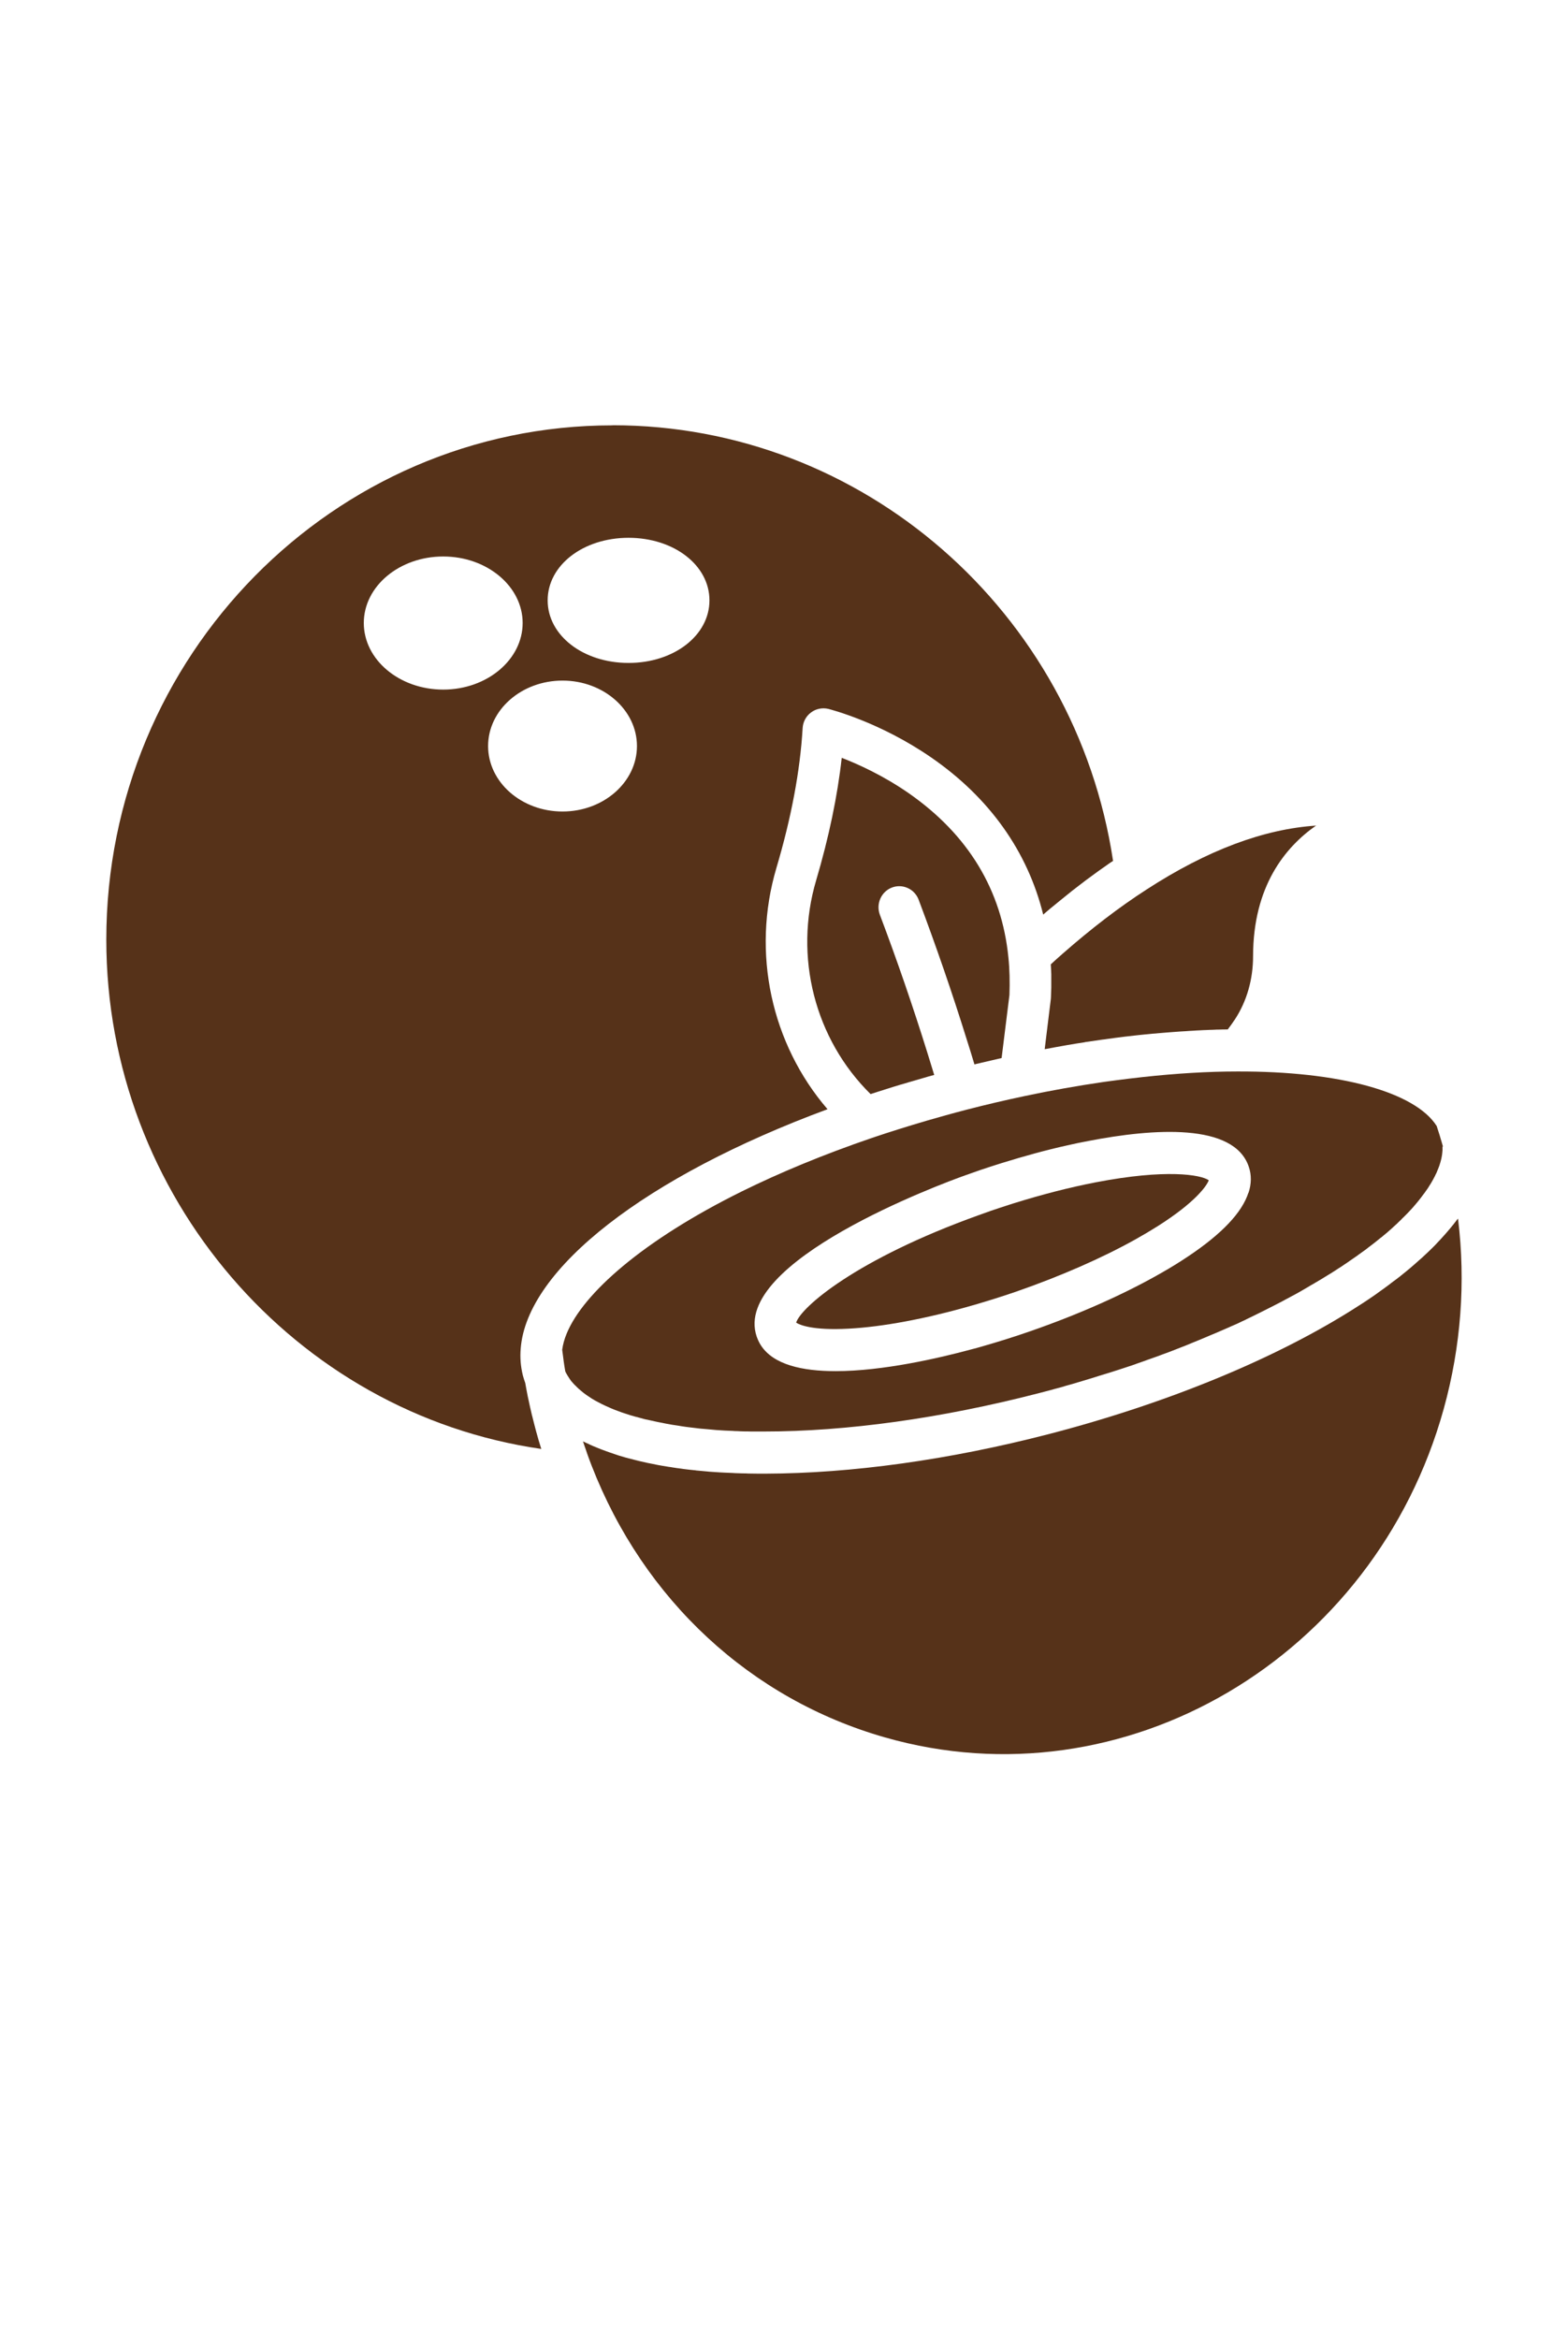 <svg xmlns="http://www.w3.org/2000/svg" width="59" height="88" viewBox="0 0 59 88" fill="none"><g clip-path="url(#clip0_437_2610)"><path d="M23.048 16.004C12.543 16.004 4 24.687 4 35.354C4 44.996 11.098 53.183 20.367 54.516C20.359 54.495 20.354 54.469 20.346 54.447C20.29 54.273 20.239 54.099 20.192 53.921C20.188 53.908 20.183 53.895 20.179 53.878C20.128 53.691 20.081 53.5 20.034 53.313C20.017 53.257 20.004 53.196 19.991 53.139C19.957 53.001 19.927 52.857 19.897 52.718C19.884 52.657 19.871 52.601 19.858 52.54C19.824 52.371 19.794 52.201 19.764 52.036C19.73 51.941 19.7 51.845 19.674 51.75C19.593 51.424 19.563 51.085 19.593 50.738C19.824 47.736 24.314 44.258 31.138 41.734C29.025 39.28 28.269 35.853 29.213 32.661C29.774 30.771 30.107 29.004 30.201 27.397C30.214 27.162 30.329 26.945 30.518 26.806C30.701 26.667 30.941 26.619 31.168 26.672C31.244 26.693 33.096 27.158 35.045 28.504C37.235 30.016 38.667 32.04 39.253 34.411C39.291 34.377 39.33 34.346 39.364 34.316C39.462 34.229 39.565 34.146 39.667 34.064C39.736 34.007 39.804 33.951 39.868 33.899C39.967 33.821 40.061 33.742 40.159 33.664C40.228 33.608 40.296 33.556 40.364 33.499C40.459 33.425 40.557 33.352 40.651 33.278C40.719 33.225 40.788 33.173 40.856 33.121C40.955 33.047 41.048 32.978 41.147 32.908C41.211 32.861 41.279 32.809 41.348 32.761C41.45 32.687 41.549 32.617 41.651 32.548C41.711 32.505 41.771 32.461 41.835 32.422C41.852 32.413 41.865 32.4 41.882 32.392C40.467 23.01 32.459 16 23.052 16L23.048 16.004ZM13.689 23.44C13.689 22.059 15.027 20.938 16.677 20.938C18.328 20.938 19.666 22.063 19.666 23.44C19.666 24.817 18.328 25.946 16.677 25.946C15.027 25.946 13.689 24.821 13.689 23.44ZM21.167 30.533C19.623 30.533 18.366 29.43 18.366 28.07C18.366 26.711 19.623 25.607 21.167 25.607C22.71 25.607 23.967 26.715 23.967 28.07C23.967 29.425 22.71 30.533 21.167 30.533ZM23.651 24.943C21.945 24.943 20.607 23.909 20.607 22.589C20.607 21.268 21.941 20.235 23.651 20.235C25.361 20.235 26.695 21.268 26.695 22.589C26.695 23.909 25.357 24.943 23.651 24.943Z" fill="#563219"></path><path d="M49.532 31.054C48.356 31.87 47.154 33.347 47.15 35.975C47.15 36.848 46.915 37.669 46.47 38.35C46.385 38.481 46.291 38.607 46.197 38.733H46.12C46.051 38.733 45.979 38.733 45.91 38.737C45.816 38.737 45.722 38.741 45.628 38.746C45.555 38.746 45.483 38.75 45.41 38.754C45.316 38.754 45.222 38.763 45.128 38.767C45.055 38.767 44.982 38.776 44.905 38.78C44.811 38.785 44.713 38.789 44.619 38.798C44.546 38.802 44.469 38.806 44.397 38.811C44.298 38.819 44.2 38.824 44.102 38.833C44.029 38.837 43.956 38.846 43.883 38.85C43.781 38.859 43.678 38.867 43.571 38.876C43.503 38.885 43.43 38.889 43.362 38.893C43.246 38.906 43.131 38.915 43.011 38.928C42.951 38.932 42.896 38.941 42.836 38.946C42.661 38.967 42.485 38.985 42.306 39.006C42.088 39.032 41.87 39.063 41.647 39.093C41.592 39.102 41.536 39.111 41.481 39.115C41.271 39.145 41.062 39.176 40.852 39.206C40.839 39.206 40.826 39.21 40.814 39.215C40.591 39.249 40.369 39.284 40.147 39.323C40.091 39.332 40.035 39.341 39.976 39.354C39.77 39.389 39.565 39.428 39.36 39.467C39.343 39.467 39.326 39.471 39.309 39.475L39.539 37.599C39.539 37.599 39.544 37.556 39.544 37.538C39.548 37.408 39.552 37.282 39.557 37.156V36.657C39.552 36.535 39.548 36.409 39.539 36.292V36.283C39.689 36.144 39.843 36.005 39.993 35.875C41.053 34.945 42.109 34.133 43.148 33.464C45.423 31.988 47.561 31.188 49.54 31.062L49.532 31.054Z" fill="#563219"></path><path d="M37.983 37.434L37.688 39.81H37.683C37.435 39.867 37.187 39.923 36.935 39.984C36.875 40.001 36.811 40.014 36.751 40.027C36.721 40.036 36.696 40.04 36.666 40.049C36.572 39.736 36.477 39.423 36.379 39.12C35.832 37.361 35.22 35.588 34.566 33.851C34.412 33.443 33.959 33.239 33.557 33.395C33.155 33.551 32.954 34.012 33.108 34.42C33.754 36.127 34.352 37.869 34.891 39.597C34.977 39.875 35.066 40.158 35.152 40.444C35.126 40.453 35.101 40.462 35.071 40.466C34.977 40.492 34.878 40.518 34.784 40.548C34.592 40.605 34.4 40.657 34.211 40.714C34.1 40.748 33.989 40.783 33.874 40.813C33.703 40.865 33.527 40.918 33.356 40.974C33.241 41.009 33.125 41.048 33.01 41.083C32.924 41.109 32.839 41.139 32.758 41.165C30.663 39.102 29.859 35.997 30.71 33.121C31.189 31.501 31.513 29.955 31.672 28.513C32.322 28.765 33.254 29.191 34.203 29.851C36.435 31.41 37.692 33.486 37.944 36.027C37.991 36.479 38 36.952 37.983 37.434Z" fill="#563219"></path><path d="M54.295 43.141C54.261 43.02 54.227 42.898 54.188 42.776C54.188 42.763 54.179 42.755 54.179 42.742C54.141 42.616 54.102 42.494 54.06 42.368C53.247 41.082 50.391 40.301 46.56 40.314C45.444 40.314 44.256 40.388 43.02 40.522C42.845 40.544 42.665 40.561 42.49 40.583C42.169 40.622 41.849 40.665 41.523 40.709C40.549 40.852 39.557 41.026 38.556 41.239C37.838 41.391 37.111 41.56 36.389 41.747L36.324 41.764C35.837 41.89 35.345 42.029 34.862 42.168C34.169 42.372 33.485 42.585 32.818 42.811C30.976 43.441 29.338 44.123 27.914 44.826C24.194 46.668 21.954 48.653 21.325 50.169C21.235 50.386 21.18 50.59 21.154 50.785C21.167 50.872 21.176 50.963 21.189 51.05C21.197 51.107 21.201 51.159 21.21 51.215C21.227 51.341 21.248 51.472 21.27 51.597C21.274 51.611 21.283 51.624 21.287 51.632C21.295 51.654 21.308 51.676 21.321 51.697C21.334 51.719 21.347 51.741 21.36 51.763C21.372 51.784 21.385 51.806 21.398 51.823C21.411 51.845 21.428 51.867 21.441 51.889C21.454 51.91 21.471 51.928 21.483 51.949C21.501 51.971 21.518 51.993 21.535 52.01C21.552 52.032 21.569 52.049 21.586 52.067C21.603 52.088 21.625 52.11 21.646 52.127C21.663 52.145 21.68 52.162 21.702 52.184C21.723 52.206 21.744 52.223 21.766 52.245C21.787 52.262 21.804 52.279 21.826 52.297C21.851 52.319 21.873 52.336 21.898 52.358C21.92 52.375 21.941 52.392 21.962 52.41C21.988 52.431 22.014 52.449 22.044 52.471C22.069 52.488 22.091 52.501 22.112 52.518C22.142 52.536 22.168 52.557 22.198 52.575C22.223 52.592 22.245 52.605 22.27 52.623C22.3 52.64 22.334 52.662 22.364 52.679C22.39 52.696 22.416 52.709 22.441 52.722C22.476 52.74 22.51 52.757 22.544 52.775C22.574 52.788 22.599 52.805 22.625 52.818C22.659 52.835 22.698 52.853 22.732 52.87C22.762 52.883 22.788 52.896 22.817 52.909C22.856 52.927 22.895 52.944 22.933 52.961C22.963 52.974 22.993 52.987 23.023 53C23.061 53.018 23.104 53.031 23.142 53.048C23.172 53.061 23.207 53.074 23.236 53.083C23.279 53.1 23.322 53.113 23.365 53.131C23.399 53.144 23.429 53.152 23.463 53.165C23.506 53.178 23.553 53.196 23.6 53.209C23.634 53.222 23.668 53.231 23.703 53.244C23.75 53.257 23.797 53.27 23.844 53.283C23.878 53.296 23.912 53.304 23.951 53.313C23.998 53.326 24.049 53.339 24.096 53.352C24.134 53.361 24.169 53.374 24.207 53.383C24.258 53.396 24.305 53.409 24.361 53.417C24.399 53.426 24.438 53.435 24.477 53.443C24.528 53.456 24.579 53.465 24.635 53.478C24.673 53.487 24.716 53.495 24.754 53.504C24.81 53.517 24.861 53.526 24.917 53.535C24.96 53.543 24.998 53.552 25.041 53.561C25.096 53.569 25.152 53.582 25.208 53.591C25.25 53.6 25.293 53.608 25.336 53.613C25.392 53.621 25.451 53.63 25.511 53.639C25.554 53.648 25.597 53.652 25.64 53.661C25.699 53.669 25.759 53.678 25.819 53.687C25.866 53.695 25.909 53.7 25.956 53.704C26.016 53.713 26.08 53.721 26.14 53.726C26.187 53.73 26.23 53.739 26.276 53.743C26.341 53.752 26.405 53.756 26.469 53.761C26.516 53.765 26.559 53.769 26.606 53.773C26.67 53.778 26.734 53.786 26.802 53.791C26.849 53.795 26.896 53.8 26.944 53.804C27.012 53.808 27.076 53.813 27.145 53.817C27.192 53.817 27.239 53.826 27.29 53.826C27.358 53.826 27.427 53.834 27.495 53.834C27.542 53.834 27.593 53.839 27.64 53.843C27.713 53.843 27.79 53.847 27.863 53.852C27.91 53.852 27.957 53.856 28.004 53.856C28.085 53.856 28.171 53.856 28.256 53.86H28.748C31.852 53.86 35.422 53.365 39.069 52.423C39.215 52.384 39.36 52.349 39.501 52.31C39.552 52.297 39.608 52.279 39.659 52.266C39.749 52.24 39.839 52.219 39.933 52.193C39.993 52.175 40.048 52.158 40.108 52.14C40.19 52.119 40.275 52.093 40.356 52.071C40.42 52.054 40.48 52.032 40.544 52.014C40.621 51.993 40.698 51.971 40.775 51.945C40.839 51.928 40.899 51.906 40.963 51.889C41.04 51.867 41.113 51.845 41.19 51.819C41.254 51.797 41.318 51.78 41.382 51.758C41.455 51.736 41.528 51.715 41.596 51.693C41.66 51.671 41.729 51.65 41.793 51.632C41.861 51.611 41.93 51.589 41.998 51.567C42.066 51.545 42.131 51.524 42.199 51.502C42.263 51.48 42.332 51.459 42.396 51.437C42.46 51.415 42.528 51.393 42.592 51.372C42.657 51.35 42.725 51.328 42.789 51.302C42.853 51.281 42.917 51.259 42.986 51.233C43.05 51.211 43.114 51.189 43.178 51.163C43.247 51.142 43.311 51.115 43.375 51.094C43.435 51.072 43.499 51.05 43.559 51.029C43.627 51.002 43.691 50.981 43.755 50.955C43.815 50.933 43.875 50.911 43.935 50.89C43.999 50.864 44.063 50.842 44.127 50.816C44.187 50.794 44.247 50.768 44.307 50.746C44.371 50.72 44.431 50.699 44.495 50.672C44.555 50.651 44.615 50.625 44.67 50.603C44.734 50.577 44.799 50.551 44.858 50.525C44.914 50.503 44.974 50.477 45.03 50.455C45.094 50.429 45.154 50.403 45.218 50.377C45.273 50.355 45.329 50.329 45.384 50.308C45.449 50.282 45.508 50.255 45.568 50.229C45.624 50.208 45.679 50.182 45.735 50.16C45.795 50.134 45.855 50.108 45.915 50.082C45.97 50.06 46.022 50.034 46.077 50.012C46.137 49.986 46.197 49.96 46.257 49.934C46.308 49.908 46.364 49.886 46.415 49.864C46.475 49.839 46.53 49.812 46.59 49.786L46.744 49.712C46.804 49.687 46.859 49.66 46.915 49.63C46.966 49.604 47.018 49.582 47.069 49.556C47.125 49.53 47.18 49.504 47.236 49.474C47.287 49.448 47.334 49.426 47.385 49.4C47.441 49.374 47.497 49.343 47.552 49.317C47.599 49.291 47.651 49.27 47.698 49.243C47.753 49.217 47.804 49.187 47.86 49.161C47.907 49.135 47.958 49.113 48.005 49.087C48.057 49.061 48.112 49.031 48.164 49.005C48.211 48.978 48.258 48.957 48.305 48.931C48.356 48.9 48.407 48.874 48.459 48.848C48.506 48.822 48.548 48.8 48.595 48.774C48.647 48.744 48.698 48.718 48.749 48.692C48.792 48.666 48.839 48.644 48.882 48.618C48.933 48.588 48.98 48.562 49.032 48.531C49.074 48.505 49.117 48.483 49.16 48.457C49.211 48.427 49.258 48.401 49.305 48.37C49.348 48.344 49.391 48.323 49.434 48.297C49.48 48.266 49.528 48.24 49.575 48.214C49.617 48.188 49.656 48.162 49.699 48.14C49.746 48.11 49.793 48.084 49.84 48.053C49.882 48.027 49.921 48.001 49.959 47.98C50.006 47.949 50.049 47.923 50.096 47.897C50.135 47.871 50.173 47.845 50.212 47.823C50.259 47.793 50.301 47.767 50.344 47.736C50.383 47.71 50.421 47.689 50.46 47.663C50.502 47.632 50.545 47.606 50.588 47.576C50.626 47.55 50.661 47.528 50.699 47.502C50.742 47.471 50.78 47.445 50.823 47.415C50.861 47.389 50.896 47.367 50.93 47.341C50.973 47.311 51.011 47.285 51.05 47.259C51.084 47.233 51.122 47.206 51.157 47.18C51.195 47.154 51.233 47.124 51.272 47.098C51.306 47.072 51.34 47.05 51.375 47.024C51.413 46.994 51.452 46.968 51.486 46.937C51.52 46.911 51.55 46.889 51.584 46.863C51.623 46.833 51.657 46.807 51.691 46.781C51.725 46.755 51.755 46.729 51.785 46.707C51.819 46.681 51.853 46.651 51.888 46.624C51.918 46.598 51.948 46.572 51.982 46.551C52.016 46.525 52.05 46.494 52.08 46.468C52.11 46.442 52.14 46.42 52.17 46.394C52.204 46.368 52.234 46.338 52.264 46.312C52.294 46.286 52.319 46.264 52.349 46.238C52.379 46.212 52.409 46.181 52.439 46.155C52.469 46.129 52.495 46.103 52.52 46.081C52.55 46.056 52.58 46.029 52.606 45.999C52.632 45.973 52.657 45.951 52.683 45.925C52.713 45.899 52.739 45.873 52.764 45.843C52.79 45.817 52.816 45.795 52.841 45.769C52.867 45.743 52.892 45.717 52.918 45.691C52.944 45.665 52.965 45.643 52.991 45.617C53.017 45.591 53.038 45.565 53.063 45.539C53.089 45.513 53.111 45.491 53.132 45.465C53.158 45.439 53.179 45.413 53.2 45.387C53.222 45.361 53.243 45.339 53.264 45.313C53.286 45.287 53.307 45.261 53.329 45.235C53.35 45.209 53.371 45.187 53.389 45.161C53.41 45.135 53.431 45.109 53.448 45.087C53.47 45.061 53.487 45.039 53.504 45.013C53.525 44.987 53.542 44.961 53.559 44.939C53.577 44.913 53.598 44.892 53.615 44.865C53.632 44.839 53.649 44.818 53.666 44.792C53.684 44.766 53.701 44.744 53.718 44.718C53.735 44.692 53.752 44.67 53.765 44.644C53.782 44.618 53.795 44.596 53.812 44.57C53.829 44.544 53.842 44.522 53.855 44.501C53.872 44.474 53.884 44.453 53.897 44.427C53.91 44.405 53.923 44.379 53.936 44.357C53.949 44.331 53.961 44.309 53.974 44.283C53.987 44.262 54 44.24 54.008 44.214C54.021 44.188 54.03 44.166 54.043 44.144C54.056 44.123 54.064 44.101 54.073 44.075C54.081 44.053 54.094 44.027 54.102 44.005C54.111 43.984 54.12 43.962 54.128 43.94C54.137 43.919 54.145 43.892 54.154 43.871C54.162 43.849 54.171 43.827 54.175 43.806C54.184 43.78 54.188 43.758 54.197 43.736C54.205 43.714 54.209 43.693 54.214 43.675C54.218 43.654 54.227 43.628 54.231 43.606C54.235 43.584 54.239 43.562 54.244 43.545C54.248 43.523 54.252 43.497 54.256 43.476C54.256 43.454 54.265 43.437 54.265 43.415C54.265 43.393 54.269 43.371 54.273 43.345C54.273 43.328 54.273 43.306 54.278 43.289V43.141H54.295ZM46.975 44.874C46.736 45.621 45.979 46.42 44.713 47.267C44.401 47.476 44.068 47.684 43.708 47.888C42.315 48.688 40.591 49.456 38.731 50.099C38.159 50.299 37.573 50.481 37 50.646C36.867 50.685 36.713 50.729 36.542 50.772C35.337 51.098 33.216 51.589 31.442 51.589C30.184 51.589 29.103 51.346 28.632 50.62C28.564 50.516 28.513 50.403 28.47 50.282C27.529 47.467 35.414 44.544 36.316 44.223C36.453 44.175 36.85 44.036 36.91 44.014C37.154 43.932 37.41 43.849 37.671 43.767C38.526 43.502 39.36 43.271 40.164 43.093C40.433 43.032 40.698 42.976 40.959 42.928C43.405 42.455 46.432 42.242 46.988 43.897C47.095 44.21 47.09 44.54 46.979 44.878H46.975V44.874Z" fill="#563219"></path><path d="M54.846 45.865C54.846 45.865 54.816 45.904 54.803 45.921C54.773 45.96 54.748 45.995 54.718 46.03C54.697 46.06 54.671 46.09 54.645 46.121C54.615 46.156 54.585 46.195 54.556 46.23C54.53 46.26 54.504 46.29 54.478 46.321C54.449 46.355 54.414 46.395 54.385 46.429C54.359 46.46 54.329 46.49 54.303 46.52C54.269 46.555 54.239 46.594 54.205 46.629C54.175 46.66 54.149 46.69 54.119 46.72C54.085 46.755 54.051 46.794 54.017 46.829C53.987 46.859 53.957 46.89 53.927 46.92C53.889 46.959 53.854 46.994 53.816 47.029C53.786 47.059 53.752 47.09 53.722 47.12C53.683 47.155 53.645 47.194 53.606 47.228C53.572 47.259 53.542 47.289 53.508 47.32C53.465 47.354 53.427 47.394 53.384 47.428C53.35 47.459 53.316 47.489 53.281 47.52C53.239 47.559 53.196 47.593 53.153 47.632C53.119 47.663 53.085 47.693 53.046 47.724C52.999 47.763 52.956 47.797 52.909 47.837C52.875 47.867 52.837 47.897 52.803 47.923C52.755 47.962 52.704 48.002 52.657 48.041C52.619 48.067 52.584 48.097 52.55 48.123C52.499 48.162 52.448 48.201 52.392 48.24C52.353 48.267 52.319 48.297 52.285 48.323C52.23 48.366 52.17 48.406 52.114 48.449C52.08 48.475 52.046 48.501 52.011 48.523C51.947 48.571 51.883 48.614 51.819 48.662C51.789 48.684 51.759 48.705 51.729 48.727C51.648 48.783 51.567 48.836 51.486 48.892C51.468 48.905 51.451 48.918 51.434 48.927C51.336 48.992 51.233 49.061 51.126 49.127C48.108 51.077 43.96 52.792 39.45 53.961C35.708 54.929 32.031 55.437 28.812 55.446H28.743C28.572 55.446 28.406 55.446 28.239 55.442C28.188 55.442 28.132 55.442 28.081 55.437C27.97 55.437 27.854 55.433 27.743 55.429C27.683 55.429 27.623 55.424 27.563 55.42L27.255 55.407C27.196 55.407 27.14 55.398 27.08 55.398C26.977 55.389 26.871 55.385 26.768 55.377C26.717 55.377 26.665 55.368 26.614 55.364C26.486 55.35 26.358 55.342 26.229 55.329C26.208 55.329 26.186 55.324 26.165 55.32C26.015 55.307 25.87 55.29 25.729 55.272C25.691 55.268 25.652 55.259 25.614 55.255C25.511 55.242 25.408 55.229 25.31 55.212C25.259 55.203 25.212 55.194 25.165 55.19C25.075 55.177 24.985 55.159 24.9 55.146C24.852 55.138 24.801 55.129 24.754 55.12C24.669 55.103 24.579 55.086 24.498 55.068C24.455 55.059 24.408 55.051 24.365 55.042C24.267 55.02 24.173 54.999 24.079 54.977C24.049 54.968 24.019 54.964 23.989 54.955C23.869 54.925 23.745 54.894 23.63 54.864C23.604 54.855 23.578 54.847 23.548 54.842C23.459 54.816 23.369 54.79 23.283 54.764C23.245 54.751 23.206 54.738 23.168 54.725C23.095 54.699 23.023 54.677 22.95 54.651C22.907 54.638 22.869 54.621 22.83 54.608C22.762 54.582 22.693 54.56 22.629 54.534C22.591 54.521 22.552 54.504 22.518 54.49C22.445 54.46 22.377 54.43 22.308 54.404C22.279 54.391 22.249 54.378 22.219 54.364C22.125 54.321 22.031 54.278 21.941 54.234H21.936C21.936 54.234 21.945 54.256 21.949 54.269C21.979 54.364 22.014 54.46 22.048 54.556C22.065 54.608 22.082 54.656 22.099 54.708C22.15 54.855 22.206 54.999 22.262 55.146C24.224 60.198 28.247 63.928 33.301 65.37C42.289 67.942 51.721 62.395 54.325 53.005C54.974 50.66 55.154 48.232 54.863 45.86H54.846V45.865Z" fill="#563219"></path><path d="M45.482 44.409C45.405 44.622 44.969 45.243 43.562 46.134C43.301 46.299 43.023 46.464 42.728 46.629C41.454 47.341 39.889 48.023 38.226 48.601C38.089 48.648 37.953 48.692 37.811 48.74C37.533 48.831 37.26 48.918 36.982 49C36.845 49.044 36.704 49.083 36.567 49.122C34.848 49.617 33.202 49.925 31.928 49.991C30.564 50.064 30.085 49.847 29.957 49.765C30.128 49.196 32.189 47.385 36.824 45.721C36.896 45.695 36.969 45.669 37.042 45.643C37.123 45.612 37.209 45.587 37.273 45.56C37.414 45.513 37.76 45.395 37.995 45.322C38.038 45.309 38.081 45.295 38.119 45.282C39.201 44.944 40.248 44.674 41.24 44.483C43.874 43.975 45.183 44.197 45.478 44.405H45.482V44.409Z" fill="#563219"></path></g><defs><clipPath id="clip0_437_2610"><rect width="51" height="50" fill="white" transform="translate(4 16)"></rect></clipPath></defs></svg>